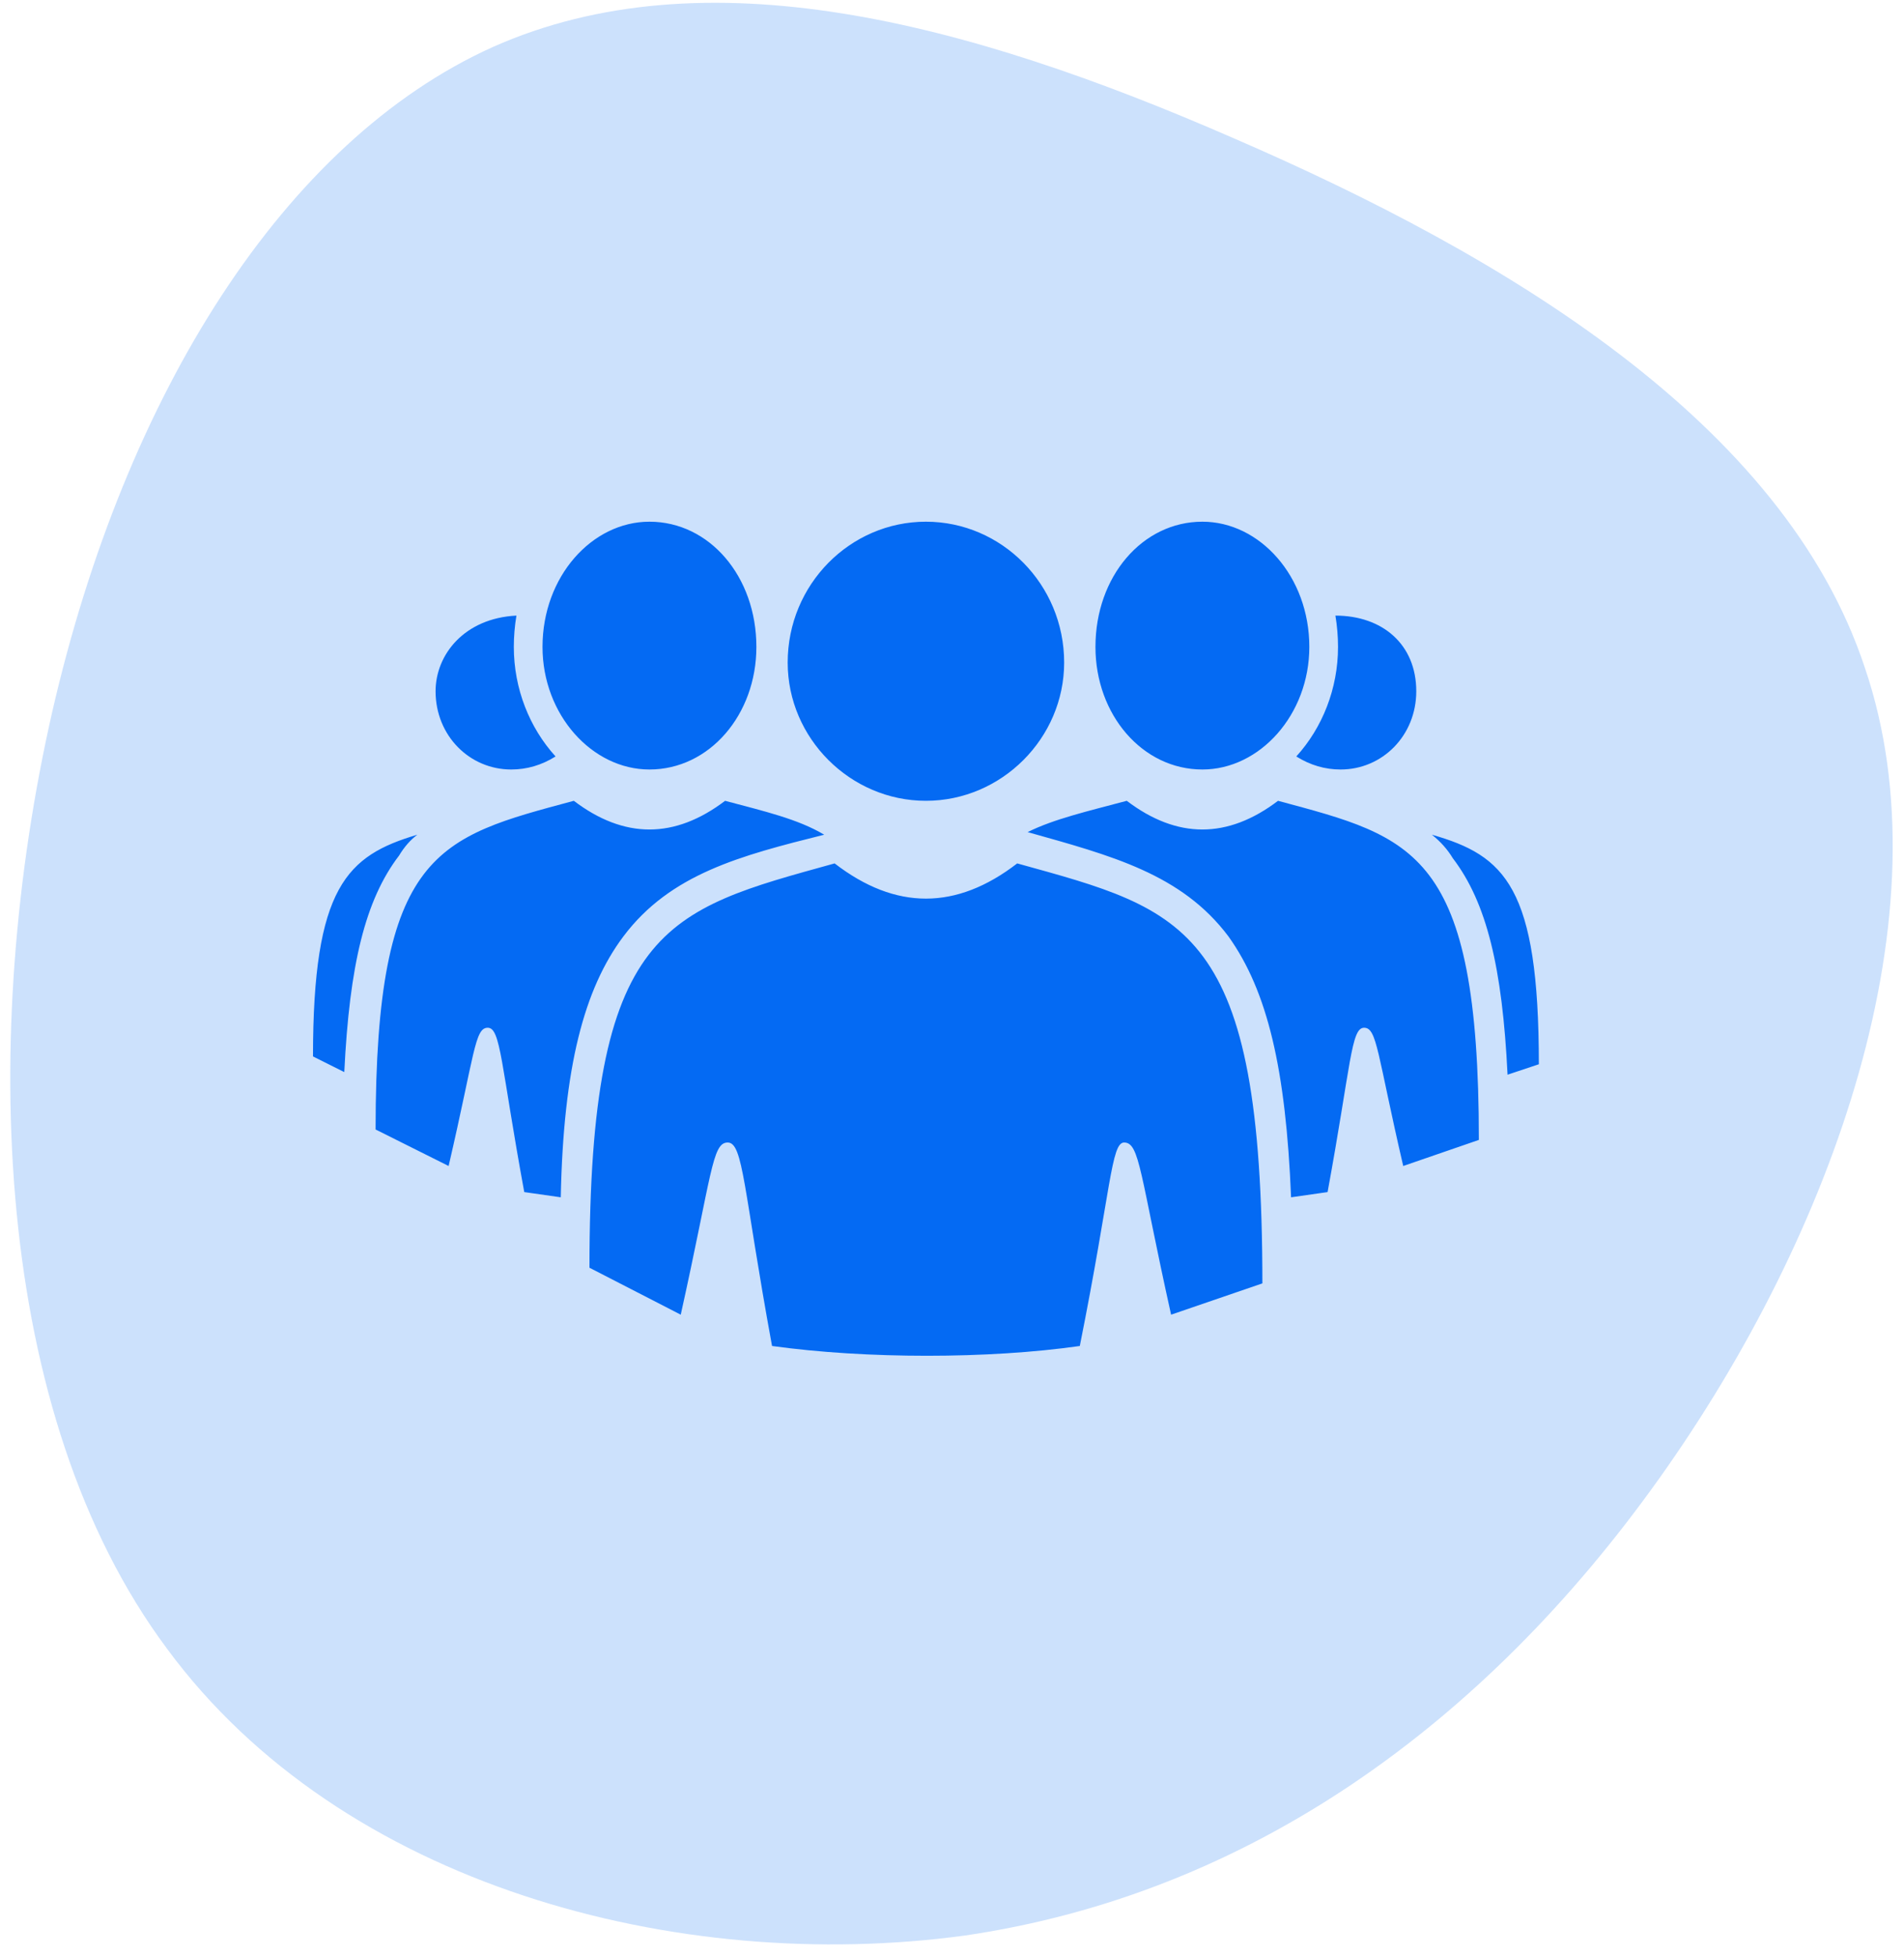 <svg version="1.2" xmlns="http://www.w3.org/2000/svg" viewBox="0 0 73 75" width="73" height="75">
	<title>Group 10479-svg</title>
	<style>
		.s0 { opacity: .2;fill: #046af3 } 
		.s1 { fill: #046af3 } 
	</style>
	<path id="Layer" class="s0" d="m63.6 56.7c-6.7 9.4-15.7 15.9-26.6 17.5-11 1.5-23.9-1.9-30.6-11-6.7-9-7.2-23.6-4.4-35.9 2.8-12.2 8.9-21.9 16.9-25.5 8.1-3.6 18.1-1 28.4 3.5 10.4 4.5 21.1 10.9 24.2 20.3 3.2 9.4-1.2 21.7-7.9 31.1z"/>
	<path id="Layer" class="s1" d="m24.9 20c-2.2 0-4.1 2.1-4.1 4.8 0 2.6 1.9 4.7 4.1 4.7 2.3 0 4.1-2.1 4.1-4.7 0-2.7-1.8-4.8-4.1-4.8zm10.6 0c-2.9 0-5.3 2.4-5.3 5.4 0 2.9 2.4 5.3 5.3 5.3 2.9 0 5.3-2.4 5.3-5.3 0-3-2.4-5.4-5.3-5.4zm10.6 0c-2.3 0-4.1 2.1-4.1 4.8 0 2.6 1.8 4.7 4.1 4.7 2.2 0 4.1-2.1 4.1-4.7 0-2.7-1.9-4.8-4.1-4.8zm-29.4 6.5c0 1.7 1.3 3 2.9 3q0.9 0 1.7-0.5c-1-1.1-1.6-2.6-1.6-4.2q0-0.6 0.1-1.2c-2 0.1-3.1 1.5-3.1 2.9zm34.5-2.9q0.1 0.6 0.1 1.2c0 1.6-0.6 3.1-1.6 4.2q0.8 0.5 1.7 0.5c1.6 0 2.9-1.3 2.9-3 0-1.8-1.3-2.9-3.1-2.9zm-29.2 7.1c-5.2 1.4-7.6 1.9-7.6 12.6l2.8 1.4c1-4.3 1-5.3 1.5-5.3 0.5 0 0.5 1.4 1.4 6.3q0.7 0.1 1.4 0.2c0.1-5 0.9-8 2.4-10 1.8-2.4 4.5-3.1 7.7-3.9-1-0.6-2.3-0.9-3.8-1.3q-2.9 2.2-5.8 0zm21.2 0c-1.5 0.4-2.8 0.7-3.8 1.2 3.2 0.9 5.9 1.6 7.7 4 1.5 2.1 2.2 5.1 2.4 10q0.7-0.1 1.4-0.2c0.9-4.9 0.9-6.3 1.4-6.3 0.5 0 0.5 1 1.5 5.3l2.9-1c0-11.1-2.5-11.6-7.7-13q-2.9 2.2-5.8 0zm11.7 1.3q0.5 0.4 0.8 0.9c1.3 1.7 1.9 4.2 2.1 8.3l1.2-0.4c0-6.8-1.3-8-4.1-8.8zm-38.9 0c-2.7 0.8-4 2-4 8.5l1.2 0.6c0.2-4.1 0.8-6.6 2.1-8.3q0.3-0.5 0.7-0.8zm16 1.1c-6.5 1.8-9.4 2.4-9.4 15.5l3.5 1.8c1.2-5.4 1.2-6.6 1.8-6.6 0.6 0 0.6 1.8 1.7 7.8 3.6 0.5 8.3 0.5 11.8 0 1.2-6 1.2-7.8 1.7-7.8 0.6 0 0.6 1.2 1.8 6.6l3.5-1.2c0-13.7-2.9-14.3-9.4-16.1q-3.5 2.7-7 0z"/>
</svg>